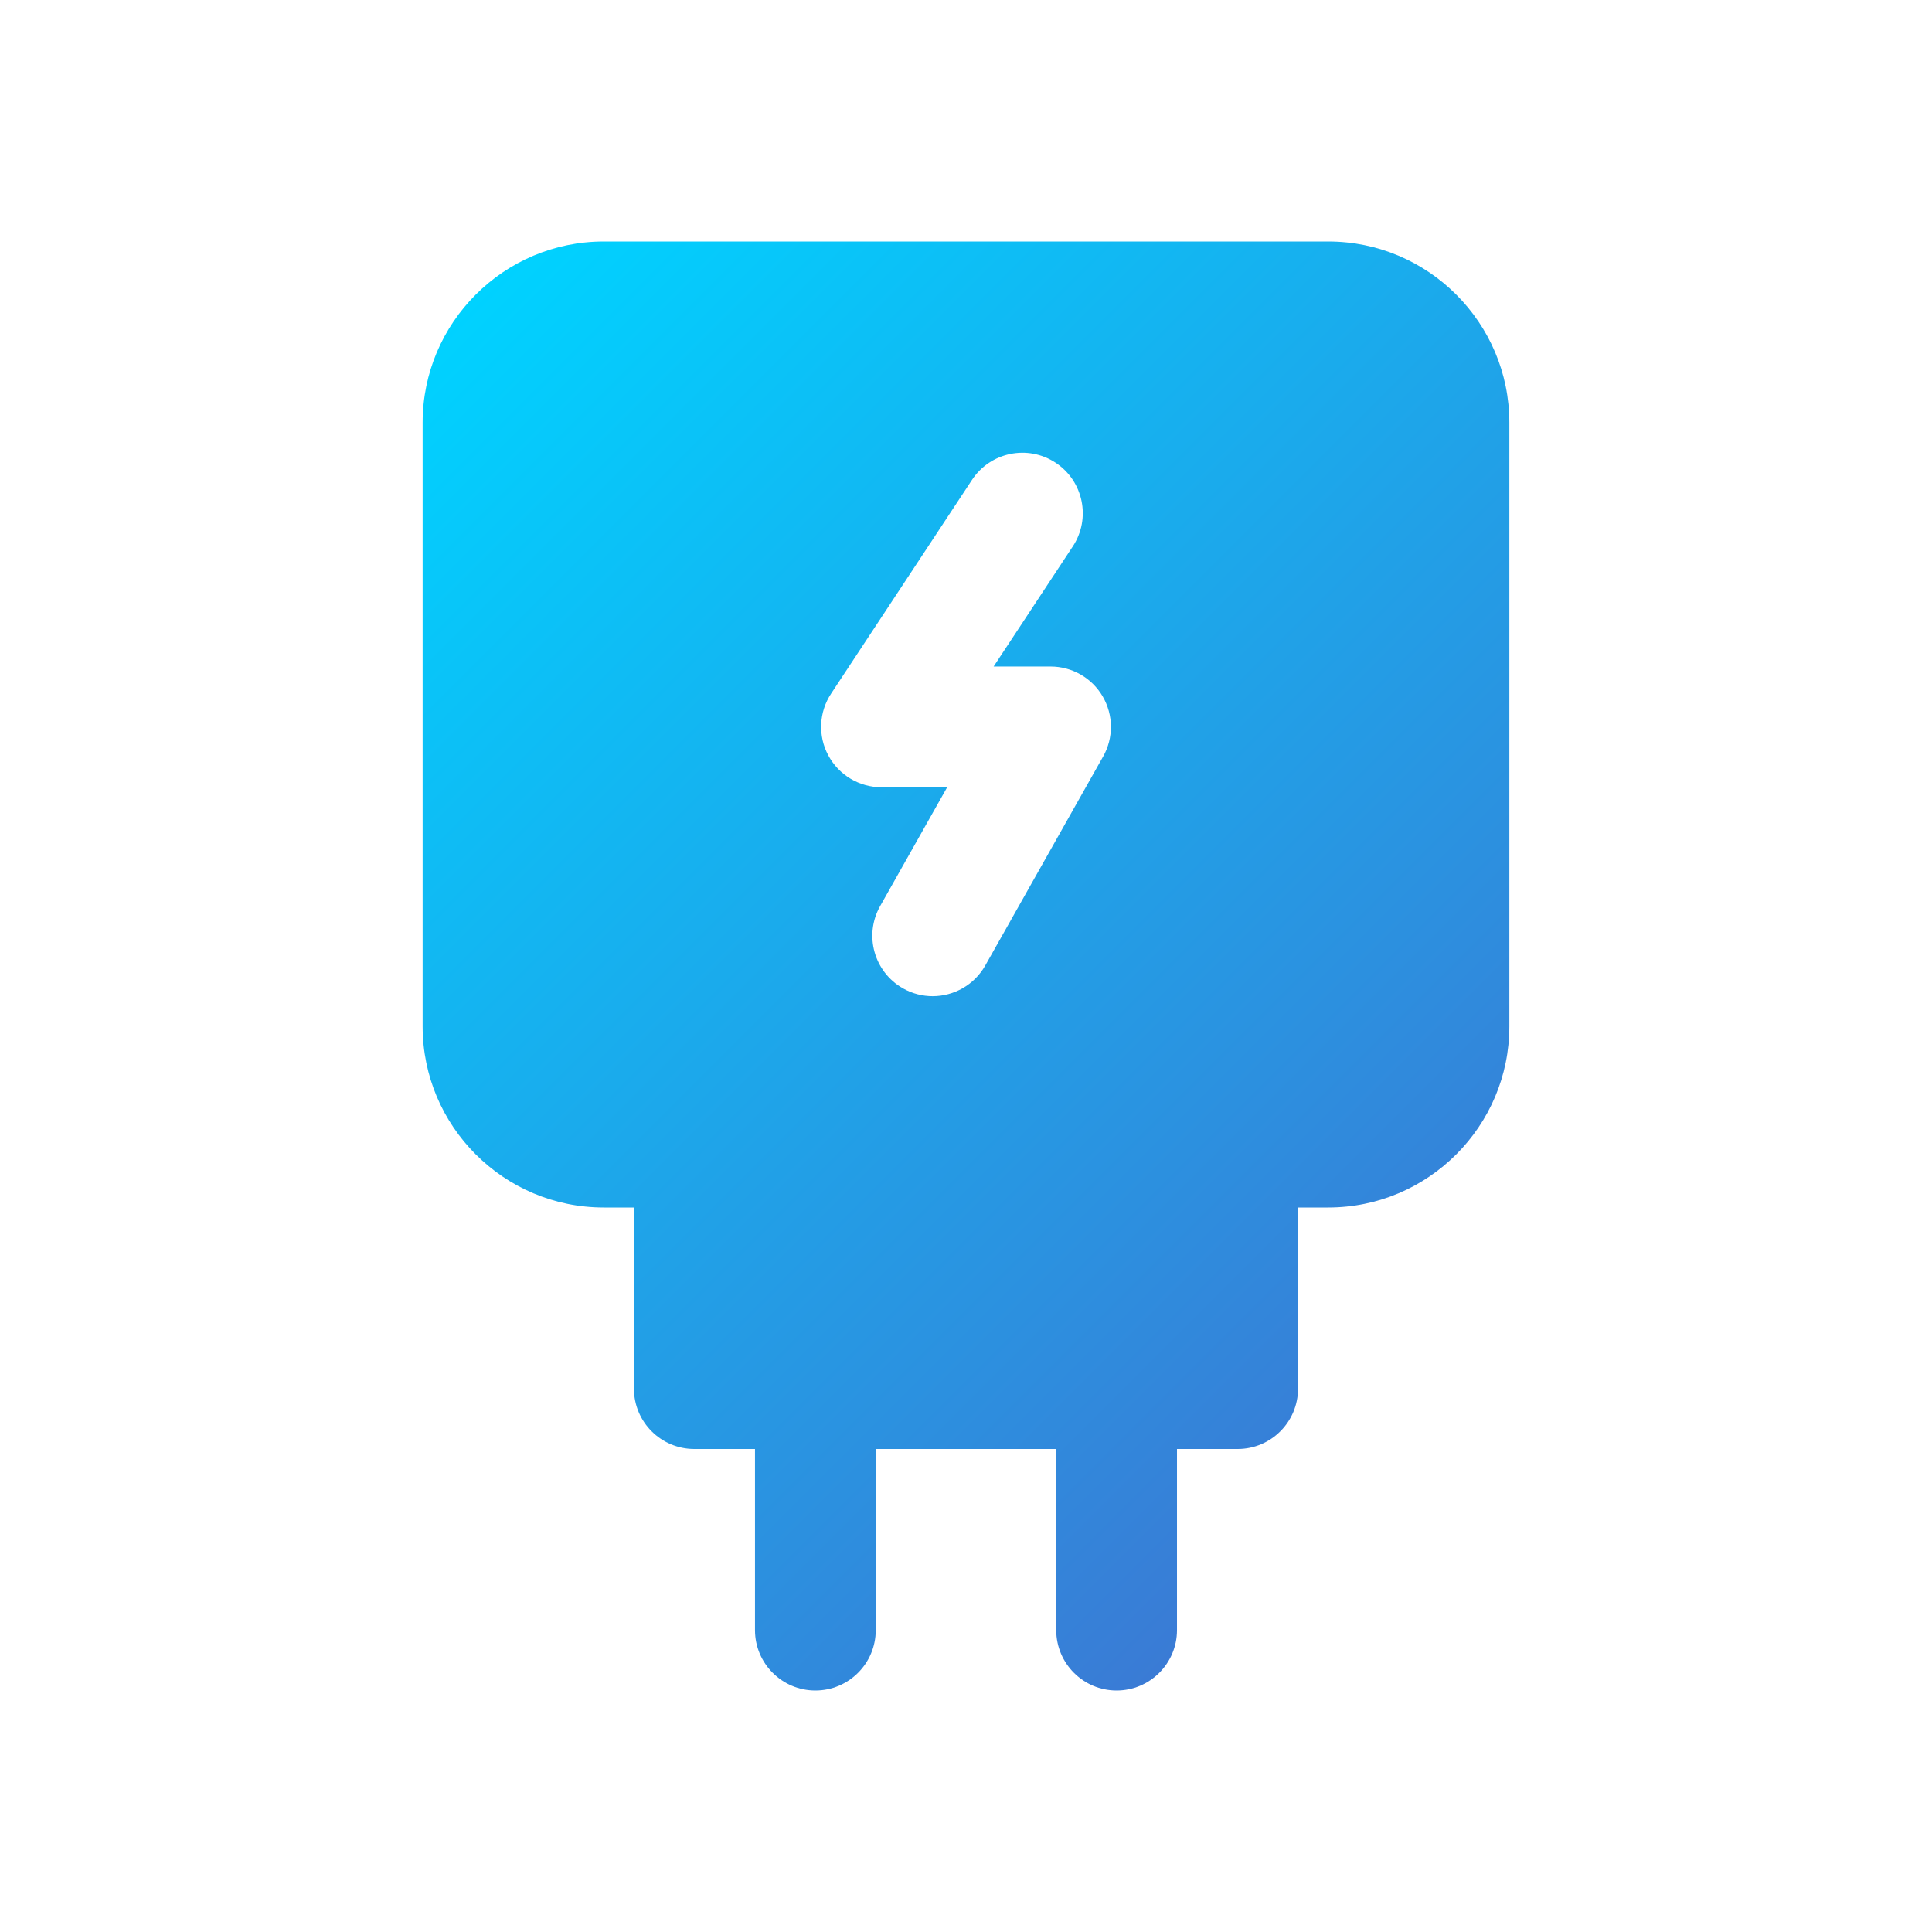 <svg id="Layer_1" viewBox="0 0 64 64" xmlns="http://www.w3.org/2000/svg" xmlns:xlink="http://www.w3.org/1999/xlink" data-name="Layer 1"><linearGradient id="linear-gradient" gradientUnits="userSpaceOnUse" x1="14.925" x2="49.075" y1="10.593" y2="44.743"><stop offset="0" stop-color="#00d2ff"/><stop offset="1" stop-color="#3a7bd5"/></linearGradient><path d="m44 8h-24c-3.309 0-6 2.691-6 6v20c0 3.309 2.691 6 6 6h1v6c0 1.104.896 2 2 2h2.01v6c0 1.104.896 2 2 2s2-.896 2-2v-6h5.979v6c0 1.104.896 2 2 2s2-.896 2-2v-6h2.01c1.104 0 2-.896 2-2v-6h1c3.309 0 6-2.691 6-6v-20c0-3.309-2.691-6-6-6zm-7.458 17.062-3.903 6.92c-.368.651-1.046 1.018-1.744 1.018-.333 0-.67-.083-.98-.258-.962-.543-1.302-1.763-.76-2.725l2.221-3.938h-2.175c-.736 0-1.412-.404-1.761-1.052-.349-.647-.314-1.435.091-2.049l4.667-7.08c.607-.922 1.848-1.179 2.771-.569.922.607 1.177 1.849.569 2.771l-2.623 3.979h1.886c.711 0 1.369.377 1.727.991s.364 1.372.015 1.991z" fill="url(#linear-gradient)"/></svg>